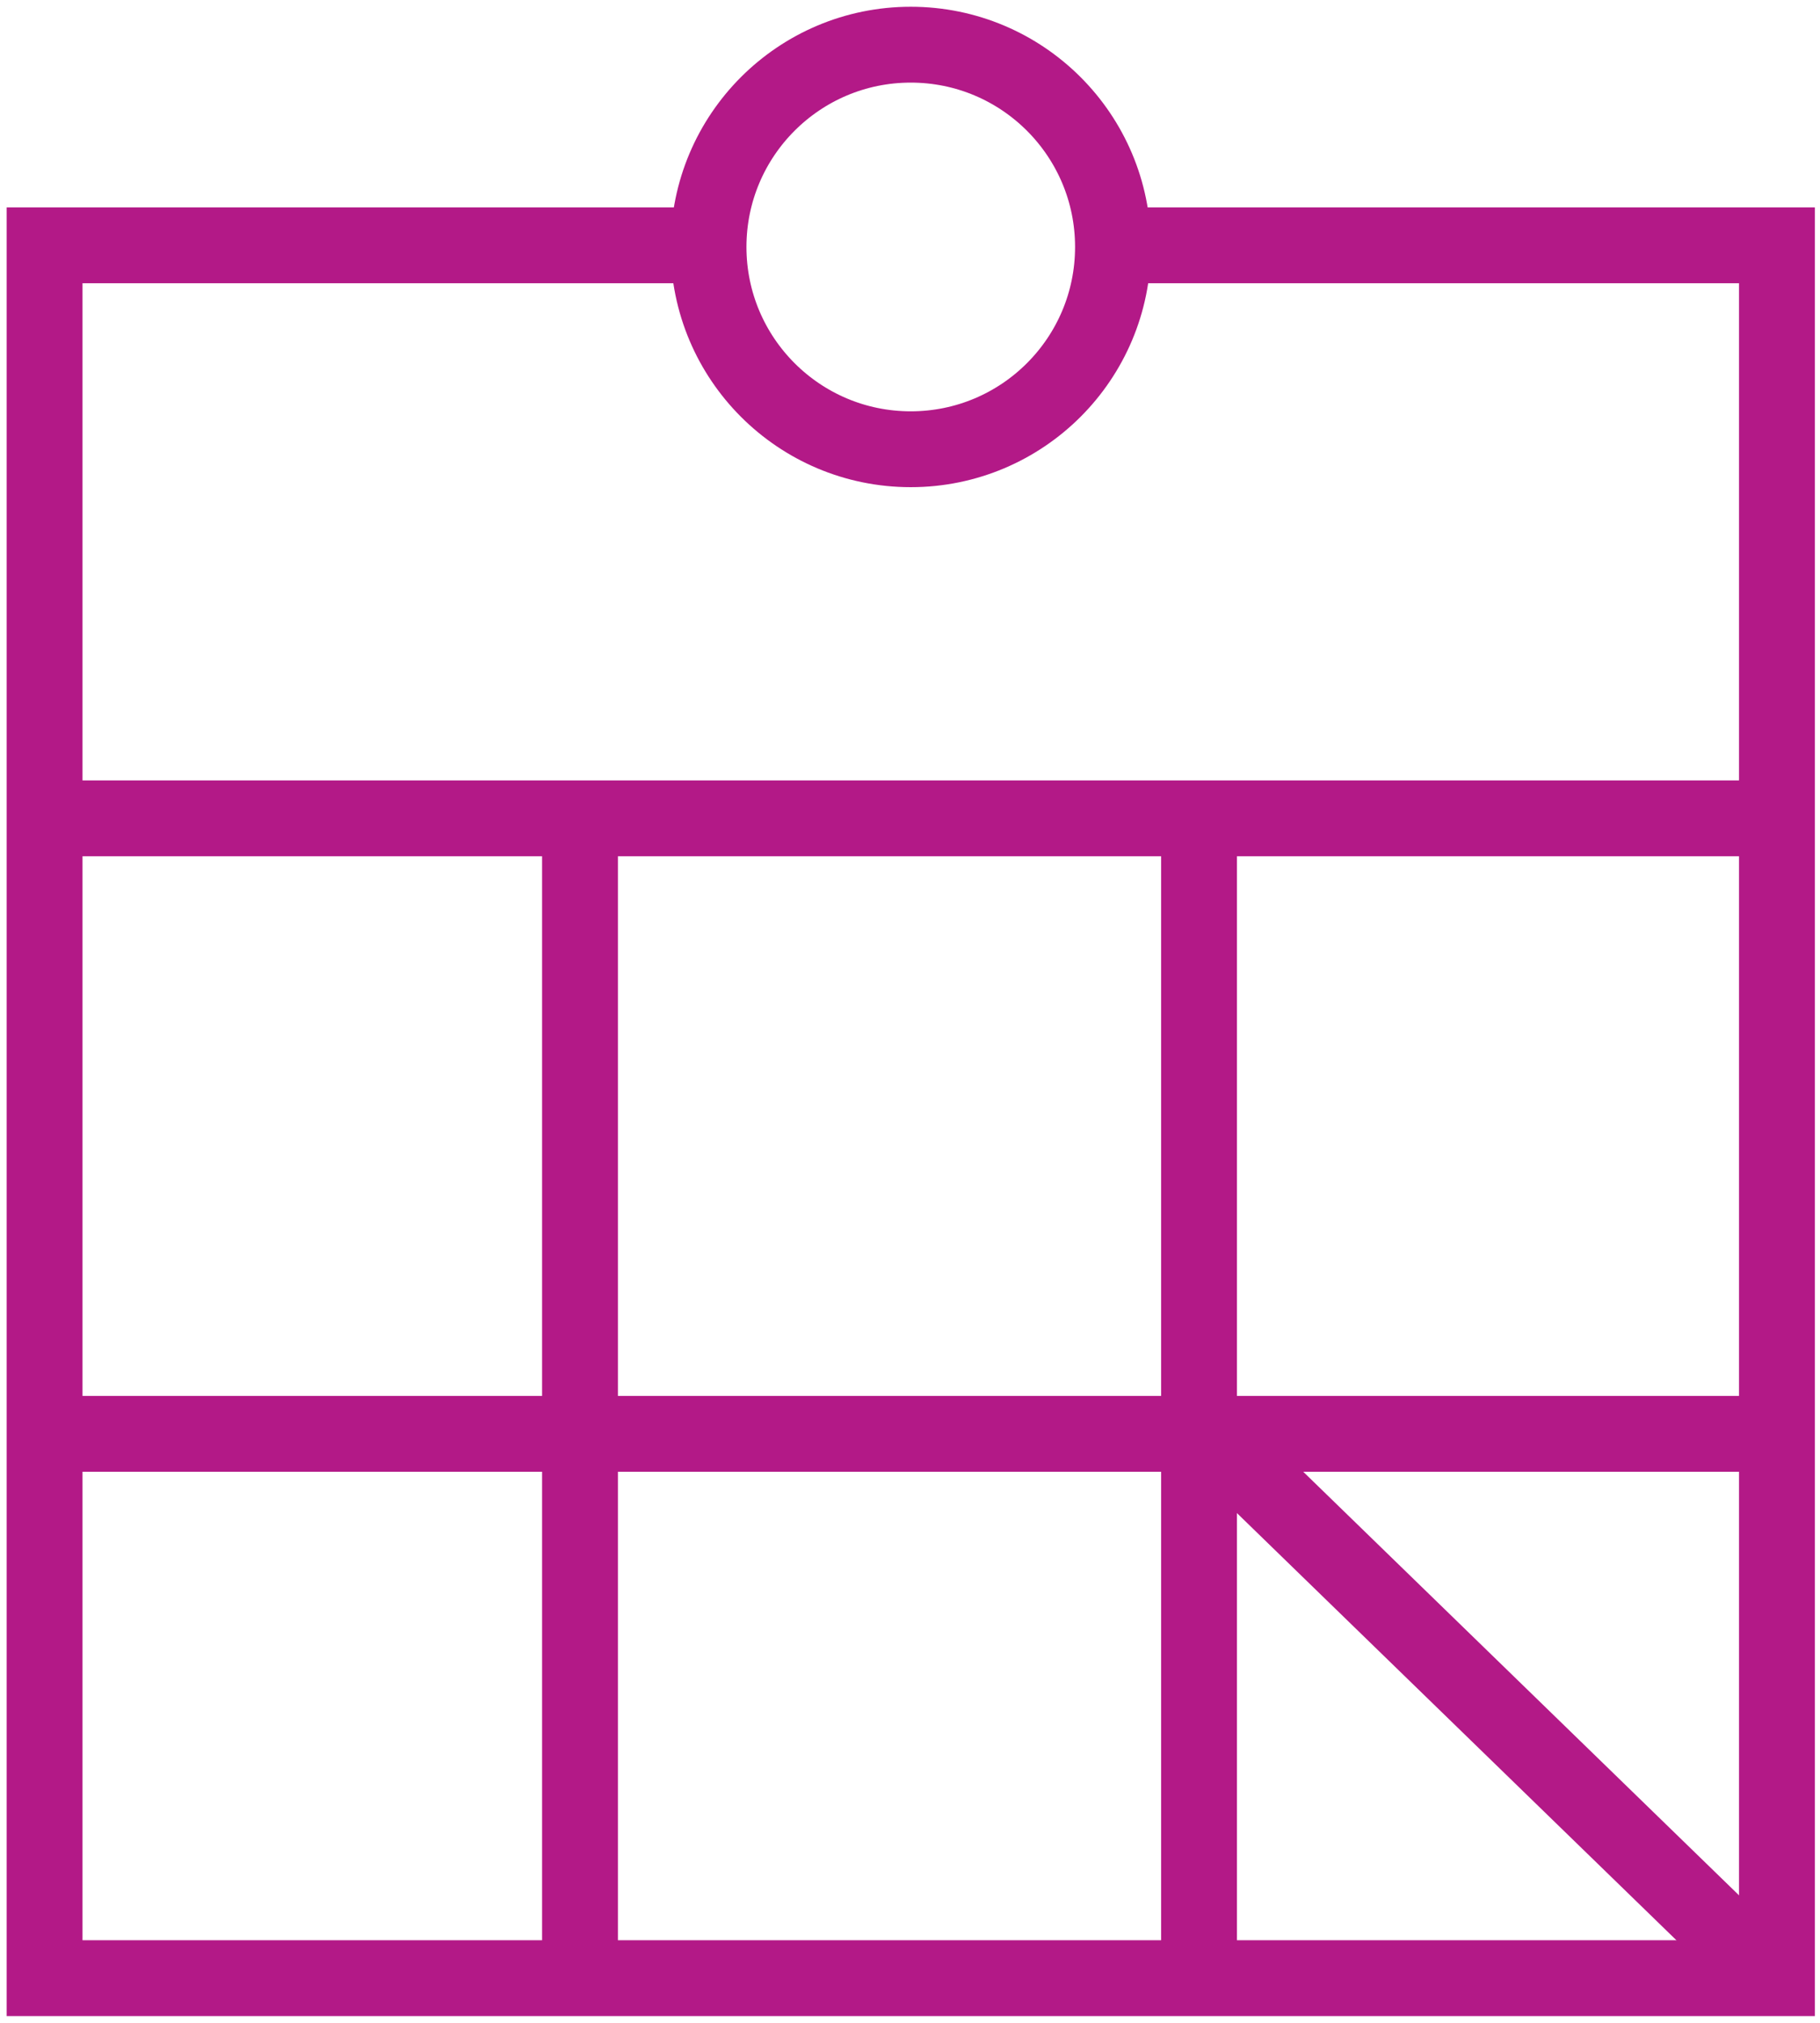 <?xml version="1.0" encoding="UTF-8"?> <svg xmlns="http://www.w3.org/2000/svg" width="72" height="80" viewBox="0 0 72 80" fill="none"> <path d="M44.03 9.702H70.296V65.109V78.233H57.166H1.764V9.702H27.866" stroke="#B31987" stroke-width="3" stroke-miterlimit="10"></path> <path d="M1.704 32.364H69.544" stroke="#B31987" stroke-width="3" stroke-miterlimit="10"></path> <path d="M47.434 32.835V78.096" stroke="#B31987" stroke-width="3" stroke-miterlimit="10"></path> <path d="M22.945 32.835V77.945" stroke="#B31987" stroke-width="3" stroke-miterlimit="10"></path> <path d="M1.704 56.706H69.119" stroke="#B31987" stroke-width="3" stroke-miterlimit="10"></path> <path d="M48.469 57.297L69.267 77.506" stroke="#B31987" stroke-width="3" stroke-miterlimit="10"></path> <path d="M36.03 17.767C40.448 17.767 44.03 14.185 44.03 9.767C44.03 5.349 40.448 1.767 36.03 1.767C31.612 1.767 28.03 5.349 28.03 9.767C28.03 14.185 31.612 17.767 36.03 17.767Z" stroke="#B31987" stroke-width="3" stroke-miterlimit="10"></path> </svg> 